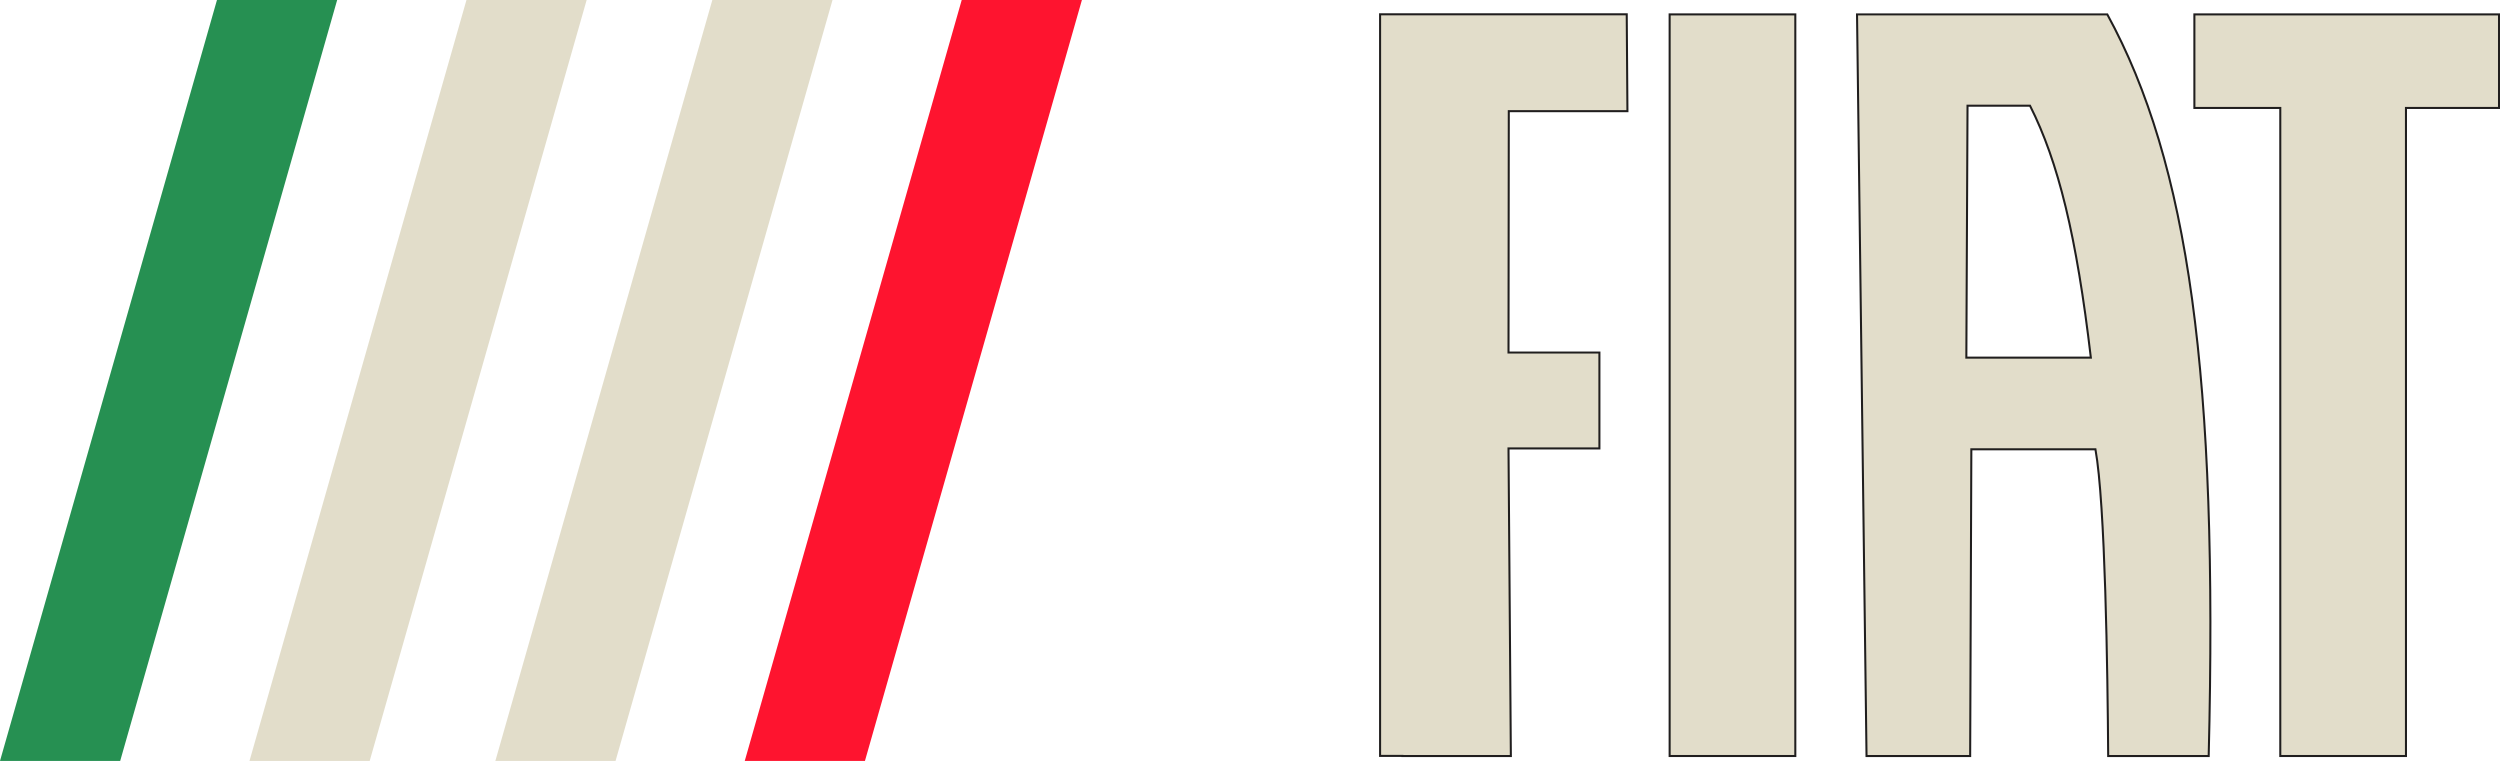 <?xml version="1.0" encoding="UTF-8"?><svg xmlns="http://www.w3.org/2000/svg" viewBox="0 0 255.22 77.68"><defs><style>.cls-1,.cls-2{stroke:#201e1e;stroke-miterlimit:10;stroke-width:.21px;}.cls-1,.cls-2,.cls-3{fill:#e2ddca;}.cls-4{fill:#269052;}.cls-4,.cls-2,.cls-5,.cls-3{fill-rule:evenodd;}.cls-5{fill:#fe142f;}</style></defs><g id="Ebene_1" image-rendering="optimizeQuality" shape-rendering="geometricPrecision" text-rendering="geometricPrecision"><path class="cls-1" d="M190.55,77.18h10.58l.12-31.31h12.67c1,5.53,1.24,22.58,1.3,31.31h10.26c.97-38.65-2.04-60.5-10.35-75.71h-25.55l.97,75.71ZM200.74,36.51l.12-25.72h6.38c2.89,5.73,4.75,13.3,6.21,25.72h-12.71ZM143.17,77.18h11.07l-.24-31.4h9.28v-9.79h-9.28l.03-24.64h12.11l-.07-9.89h-25.18v75.71h2.28Z"/><path class="cls-2" d="M170.45,1.47h12.83v75.71h-12.83V1.47ZM232.79,1.47h22.33v9.55h-9.5v66.16h-12.83V11.02h-8.77V1.47h8.77Z"/><path class="cls-4" d="M22.15,0h12.27L12.27,77.68H0L22.15,0Z"/><path class="cls-3" d="M47.62,0h12.27l-22.15,77.68h-12.27L47.62,0ZM72.72,0h12.27l-22.15,77.68h-12.27L72.72,0Z"/><path class="cls-5" d="M98.18,0h12.27l-22.15,77.68h-12.27L98.18,0Z"/></g></svg>